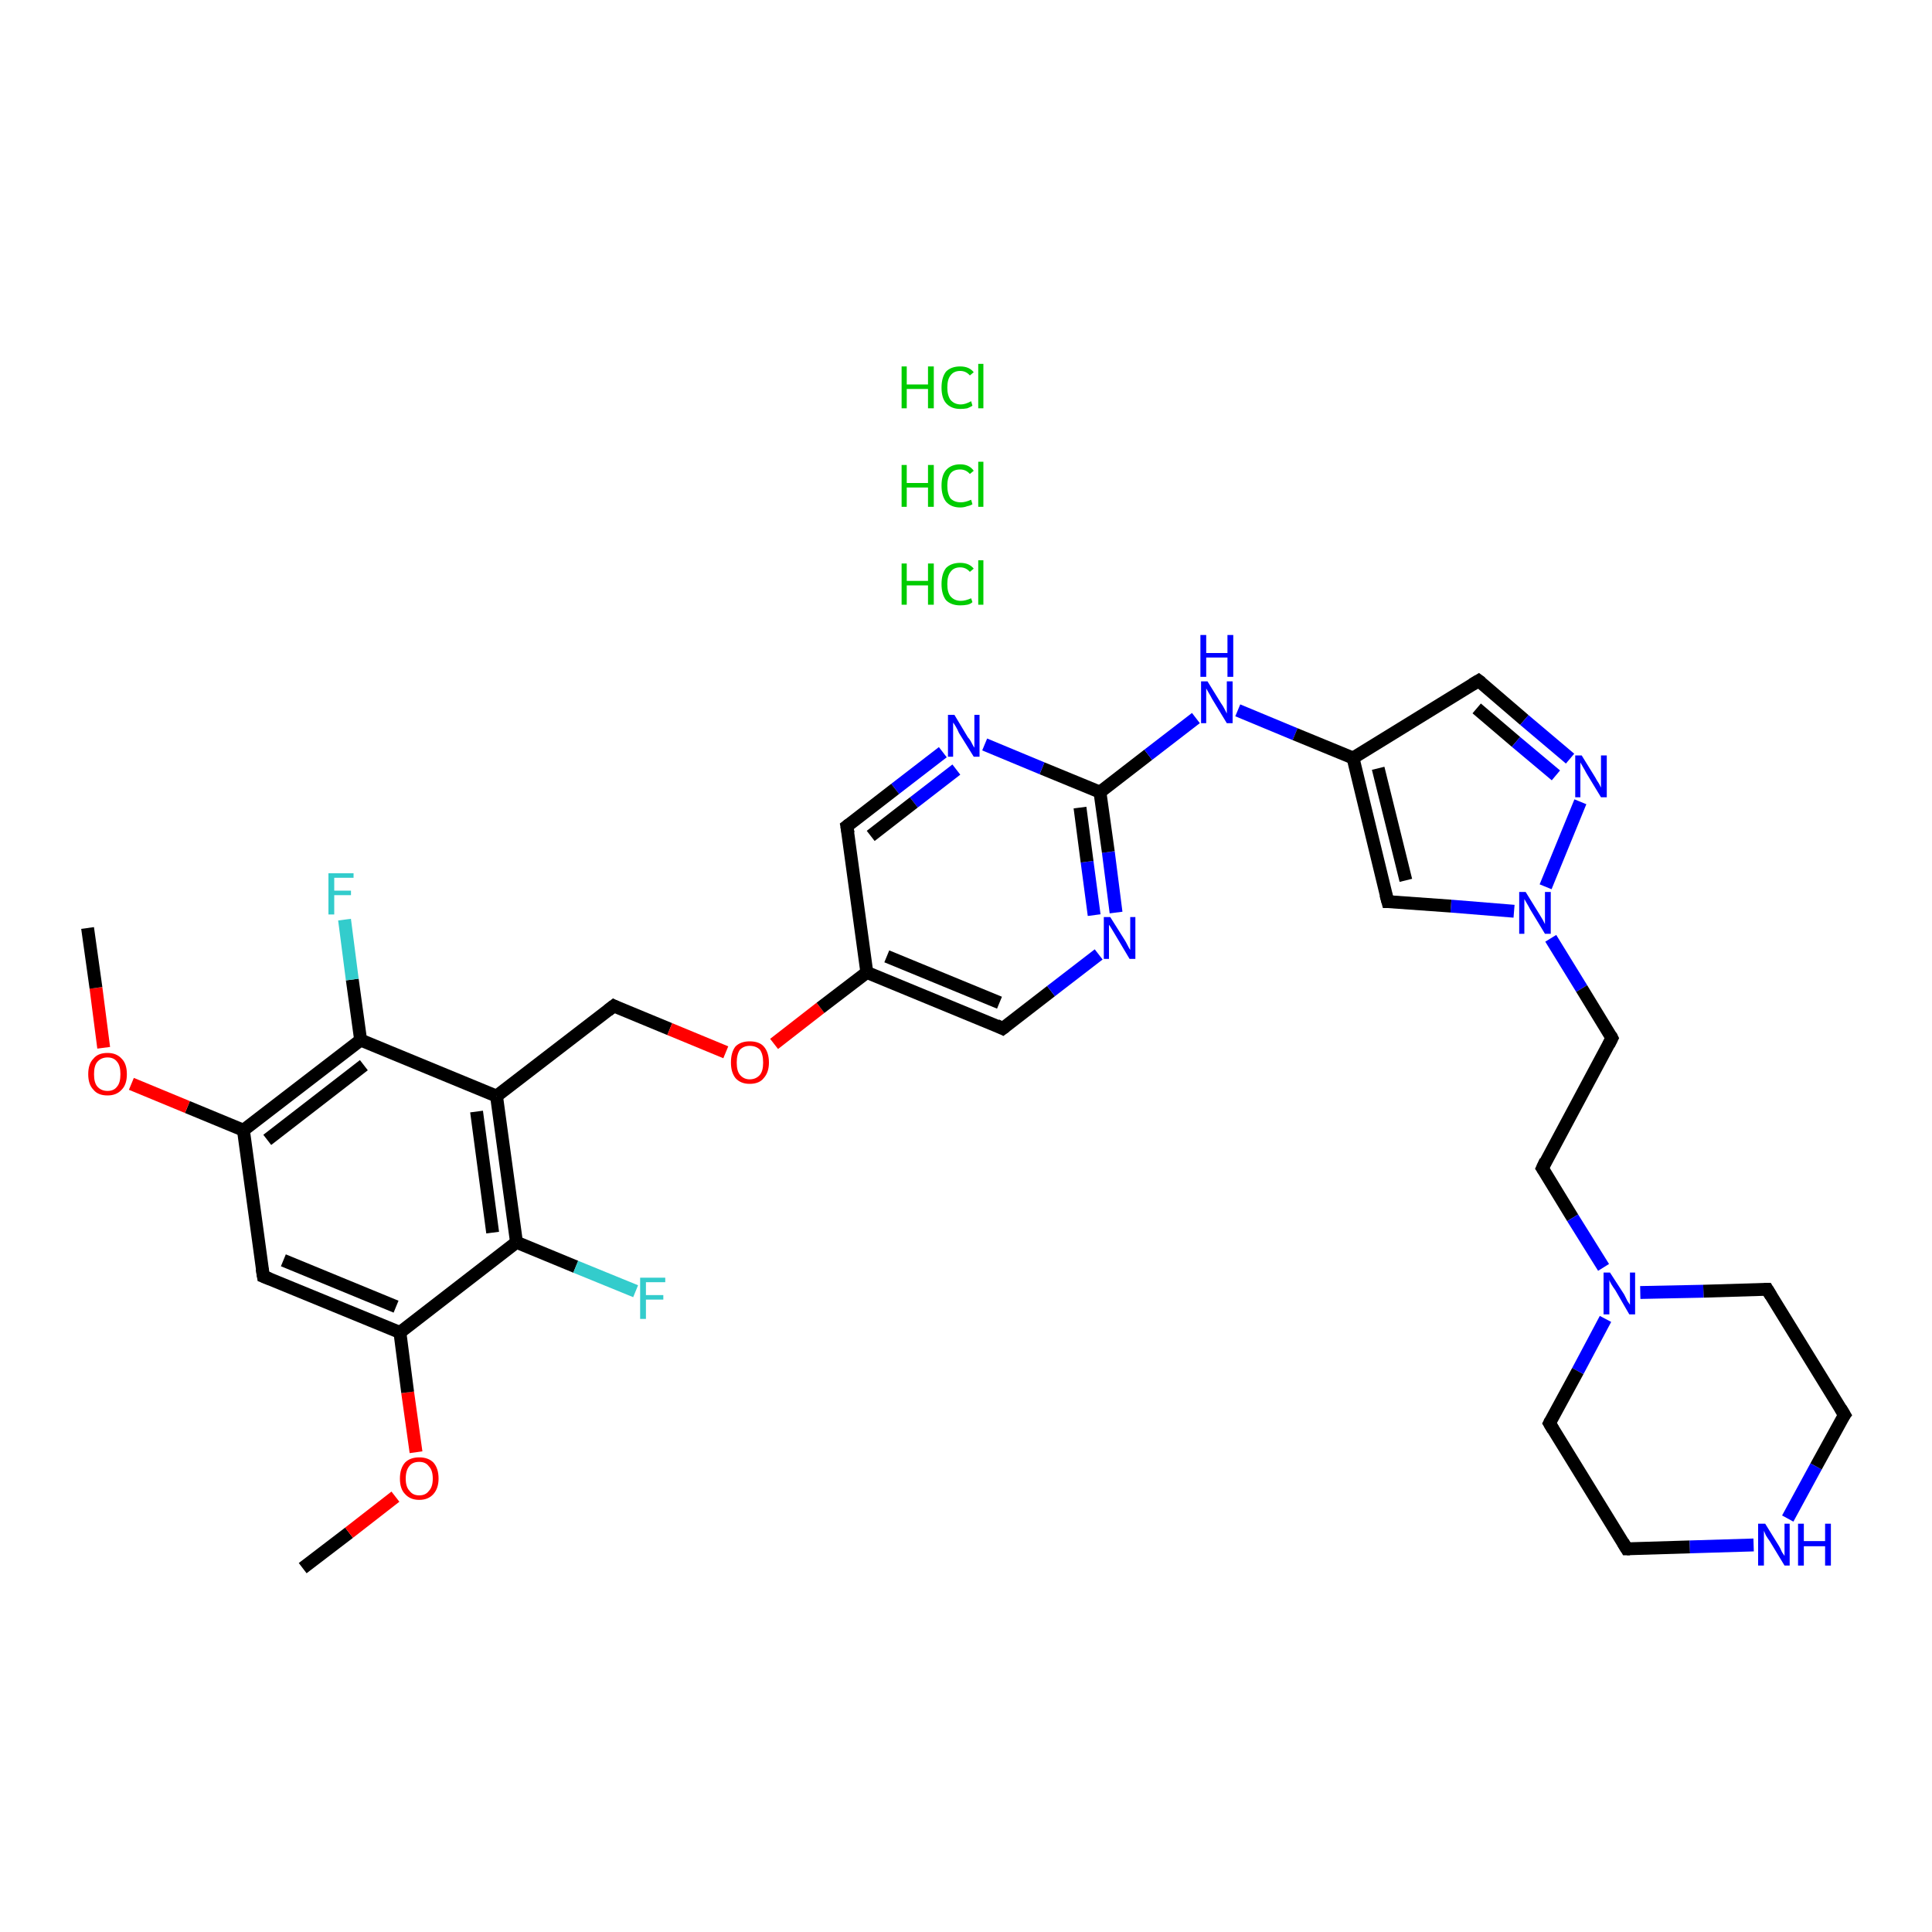 <?xml version='1.0' encoding='iso-8859-1'?>
<svg version='1.1' baseProfile='full'
              xmlns='http://www.w3.org/2000/svg'
                      xmlns:rdkit='http://www.rdkit.org/xml'
                      xmlns:xlink='http://www.w3.org/1999/xlink'
                  xml:space='preserve'
width='300px' height='300px' viewBox='0 0 300 300'>
<!-- END OF HEADER -->
<rect style='opacity:1.0;fill:#FFFFFF;stroke:none' width='300.0' height='300.0' x='0.0' y='0.0'> </rect>
<path class='bond-0 atom-3 atom-4' d='M 47.0,243.5 L 54.2,238.0' style='fill:none;fill-rule:evenodd;stroke:#000000;stroke-width:2.0px;stroke-linecap:butt;stroke-linejoin:miter;stroke-opacity:1' />
<path class='bond-0 atom-3 atom-4' d='M 54.2,238.0 L 61.4,232.4' style='fill:none;fill-rule:evenodd;stroke:#FF0000;stroke-width:2.0px;stroke-linecap:butt;stroke-linejoin:miter;stroke-opacity:1' />
<path class='bond-1 atom-4 atom-5' d='M 64.6,225.5 L 63.3,216.2' style='fill:none;fill-rule:evenodd;stroke:#FF0000;stroke-width:2.0px;stroke-linecap:butt;stroke-linejoin:miter;stroke-opacity:1' />
<path class='bond-1 atom-4 atom-5' d='M 63.3,216.2 L 62.1,206.9' style='fill:none;fill-rule:evenodd;stroke:#000000;stroke-width:2.0px;stroke-linecap:butt;stroke-linejoin:miter;stroke-opacity:1' />
<path class='bond-2 atom-5 atom-6' d='M 62.1,206.9 L 40.9,198.2' style='fill:none;fill-rule:evenodd;stroke:#000000;stroke-width:2.0px;stroke-linecap:butt;stroke-linejoin:miter;stroke-opacity:1' />
<path class='bond-2 atom-5 atom-6' d='M 61.5,202.9 L 44.0,195.7' style='fill:none;fill-rule:evenodd;stroke:#000000;stroke-width:2.0px;stroke-linecap:butt;stroke-linejoin:miter;stroke-opacity:1' />
<path class='bond-3 atom-6 atom-7' d='M 40.9,198.2 L 37.8,175.5' style='fill:none;fill-rule:evenodd;stroke:#000000;stroke-width:2.0px;stroke-linecap:butt;stroke-linejoin:miter;stroke-opacity:1' />
<path class='bond-4 atom-7 atom-8' d='M 37.8,175.5 L 29.1,171.9' style='fill:none;fill-rule:evenodd;stroke:#000000;stroke-width:2.0px;stroke-linecap:butt;stroke-linejoin:miter;stroke-opacity:1' />
<path class='bond-4 atom-7 atom-8' d='M 29.1,171.9 L 20.4,168.3' style='fill:none;fill-rule:evenodd;stroke:#FF0000;stroke-width:2.0px;stroke-linecap:butt;stroke-linejoin:miter;stroke-opacity:1' />
<path class='bond-5 atom-8 atom-9' d='M 16.1,162.7 L 14.9,153.4' style='fill:none;fill-rule:evenodd;stroke:#FF0000;stroke-width:2.0px;stroke-linecap:butt;stroke-linejoin:miter;stroke-opacity:1' />
<path class='bond-5 atom-8 atom-9' d='M 14.9,153.4 L 13.6,144.1' style='fill:none;fill-rule:evenodd;stroke:#000000;stroke-width:2.0px;stroke-linecap:butt;stroke-linejoin:miter;stroke-opacity:1' />
<path class='bond-6 atom-7 atom-10' d='M 37.8,175.5 L 56.0,161.5' style='fill:none;fill-rule:evenodd;stroke:#000000;stroke-width:2.0px;stroke-linecap:butt;stroke-linejoin:miter;stroke-opacity:1' />
<path class='bond-6 atom-7 atom-10' d='M 41.5,177.0 L 56.5,165.4' style='fill:none;fill-rule:evenodd;stroke:#000000;stroke-width:2.0px;stroke-linecap:butt;stroke-linejoin:miter;stroke-opacity:1' />
<path class='bond-7 atom-10 atom-11' d='M 56.0,161.5 L 54.7,152.1' style='fill:none;fill-rule:evenodd;stroke:#000000;stroke-width:2.0px;stroke-linecap:butt;stroke-linejoin:miter;stroke-opacity:1' />
<path class='bond-7 atom-10 atom-11' d='M 54.7,152.1 L 53.5,142.8' style='fill:none;fill-rule:evenodd;stroke:#33CCCC;stroke-width:2.0px;stroke-linecap:butt;stroke-linejoin:miter;stroke-opacity:1' />
<path class='bond-8 atom-10 atom-12' d='M 56.0,161.5 L 77.1,170.2' style='fill:none;fill-rule:evenodd;stroke:#000000;stroke-width:2.0px;stroke-linecap:butt;stroke-linejoin:miter;stroke-opacity:1' />
<path class='bond-9 atom-12 atom-13' d='M 77.1,170.2 L 95.3,156.2' style='fill:none;fill-rule:evenodd;stroke:#000000;stroke-width:2.0px;stroke-linecap:butt;stroke-linejoin:miter;stroke-opacity:1' />
<path class='bond-10 atom-13 atom-14' d='M 95.3,156.2 L 104.0,159.8' style='fill:none;fill-rule:evenodd;stroke:#000000;stroke-width:2.0px;stroke-linecap:butt;stroke-linejoin:miter;stroke-opacity:1' />
<path class='bond-10 atom-13 atom-14' d='M 104.0,159.8 L 112.7,163.4' style='fill:none;fill-rule:evenodd;stroke:#FF0000;stroke-width:2.0px;stroke-linecap:butt;stroke-linejoin:miter;stroke-opacity:1' />
<path class='bond-11 atom-14 atom-15' d='M 120.2,162.1 L 127.4,156.5' style='fill:none;fill-rule:evenodd;stroke:#FF0000;stroke-width:2.0px;stroke-linecap:butt;stroke-linejoin:miter;stroke-opacity:1' />
<path class='bond-11 atom-14 atom-15' d='M 127.4,156.5 L 134.6,151.0' style='fill:none;fill-rule:evenodd;stroke:#000000;stroke-width:2.0px;stroke-linecap:butt;stroke-linejoin:miter;stroke-opacity:1' />
<path class='bond-12 atom-15 atom-16' d='M 134.6,151.0 L 155.7,159.7' style='fill:none;fill-rule:evenodd;stroke:#000000;stroke-width:2.0px;stroke-linecap:butt;stroke-linejoin:miter;stroke-opacity:1' />
<path class='bond-12 atom-15 atom-16' d='M 137.7,148.5 L 155.2,155.7' style='fill:none;fill-rule:evenodd;stroke:#000000;stroke-width:2.0px;stroke-linecap:butt;stroke-linejoin:miter;stroke-opacity:1' />
<path class='bond-13 atom-16 atom-17' d='M 155.7,159.7 L 163.2,153.9' style='fill:none;fill-rule:evenodd;stroke:#000000;stroke-width:2.0px;stroke-linecap:butt;stroke-linejoin:miter;stroke-opacity:1' />
<path class='bond-13 atom-16 atom-17' d='M 163.2,153.9 L 170.6,148.2' style='fill:none;fill-rule:evenodd;stroke:#0000FF;stroke-width:2.0px;stroke-linecap:butt;stroke-linejoin:miter;stroke-opacity:1' />
<path class='bond-14 atom-17 atom-18' d='M 173.3,141.7 L 172.1,132.3' style='fill:none;fill-rule:evenodd;stroke:#0000FF;stroke-width:2.0px;stroke-linecap:butt;stroke-linejoin:miter;stroke-opacity:1' />
<path class='bond-14 atom-17 atom-18' d='M 172.1,132.3 L 170.8,123.0' style='fill:none;fill-rule:evenodd;stroke:#000000;stroke-width:2.0px;stroke-linecap:butt;stroke-linejoin:miter;stroke-opacity:1' />
<path class='bond-14 atom-17 atom-18' d='M 169.9,142.1 L 168.8,133.8' style='fill:none;fill-rule:evenodd;stroke:#0000FF;stroke-width:2.0px;stroke-linecap:butt;stroke-linejoin:miter;stroke-opacity:1' />
<path class='bond-14 atom-17 atom-18' d='M 168.8,133.8 L 167.7,125.4' style='fill:none;fill-rule:evenodd;stroke:#000000;stroke-width:2.0px;stroke-linecap:butt;stroke-linejoin:miter;stroke-opacity:1' />
<path class='bond-15 atom-18 atom-19' d='M 170.8,123.0 L 178.3,117.2' style='fill:none;fill-rule:evenodd;stroke:#000000;stroke-width:2.0px;stroke-linecap:butt;stroke-linejoin:miter;stroke-opacity:1' />
<path class='bond-15 atom-18 atom-19' d='M 178.3,117.2 L 185.7,111.5' style='fill:none;fill-rule:evenodd;stroke:#0000FF;stroke-width:2.0px;stroke-linecap:butt;stroke-linejoin:miter;stroke-opacity:1' />
<path class='bond-16 atom-19 atom-20' d='M 192.2,110.3 L 201.1,114.0' style='fill:none;fill-rule:evenodd;stroke:#0000FF;stroke-width:2.0px;stroke-linecap:butt;stroke-linejoin:miter;stroke-opacity:1' />
<path class='bond-16 atom-19 atom-20' d='M 201.1,114.0 L 210.1,117.7' style='fill:none;fill-rule:evenodd;stroke:#000000;stroke-width:2.0px;stroke-linecap:butt;stroke-linejoin:miter;stroke-opacity:1' />
<path class='bond-17 atom-20 atom-21' d='M 210.1,117.7 L 229.6,105.7' style='fill:none;fill-rule:evenodd;stroke:#000000;stroke-width:2.0px;stroke-linecap:butt;stroke-linejoin:miter;stroke-opacity:1' />
<path class='bond-18 atom-21 atom-22' d='M 229.6,105.7 L 236.7,111.8' style='fill:none;fill-rule:evenodd;stroke:#000000;stroke-width:2.0px;stroke-linecap:butt;stroke-linejoin:miter;stroke-opacity:1' />
<path class='bond-18 atom-21 atom-22' d='M 236.7,111.8 L 243.8,117.8' style='fill:none;fill-rule:evenodd;stroke:#0000FF;stroke-width:2.0px;stroke-linecap:butt;stroke-linejoin:miter;stroke-opacity:1' />
<path class='bond-18 atom-21 atom-22' d='M 229.3,110.0 L 235.4,115.2' style='fill:none;fill-rule:evenodd;stroke:#000000;stroke-width:2.0px;stroke-linecap:butt;stroke-linejoin:miter;stroke-opacity:1' />
<path class='bond-18 atom-21 atom-22' d='M 235.4,115.2 L 241.6,120.4' style='fill:none;fill-rule:evenodd;stroke:#0000FF;stroke-width:2.0px;stroke-linecap:butt;stroke-linejoin:miter;stroke-opacity:1' />
<path class='bond-19 atom-22 atom-23' d='M 245.4,124.5 L 240.0,137.7' style='fill:none;fill-rule:evenodd;stroke:#0000FF;stroke-width:2.0px;stroke-linecap:butt;stroke-linejoin:miter;stroke-opacity:1' />
<path class='bond-20 atom-23 atom-24' d='M 240.8,145.7 L 245.6,153.5' style='fill:none;fill-rule:evenodd;stroke:#0000FF;stroke-width:2.0px;stroke-linecap:butt;stroke-linejoin:miter;stroke-opacity:1' />
<path class='bond-20 atom-23 atom-24' d='M 245.6,153.5 L 250.3,161.2' style='fill:none;fill-rule:evenodd;stroke:#000000;stroke-width:2.0px;stroke-linecap:butt;stroke-linejoin:miter;stroke-opacity:1' />
<path class='bond-21 atom-24 atom-25' d='M 250.3,161.2 L 239.5,181.4' style='fill:none;fill-rule:evenodd;stroke:#000000;stroke-width:2.0px;stroke-linecap:butt;stroke-linejoin:miter;stroke-opacity:1' />
<path class='bond-22 atom-25 atom-26' d='M 239.5,181.4 L 244.2,189.1' style='fill:none;fill-rule:evenodd;stroke:#000000;stroke-width:2.0px;stroke-linecap:butt;stroke-linejoin:miter;stroke-opacity:1' />
<path class='bond-22 atom-25 atom-26' d='M 244.2,189.1 L 249.0,196.8' style='fill:none;fill-rule:evenodd;stroke:#0000FF;stroke-width:2.0px;stroke-linecap:butt;stroke-linejoin:miter;stroke-opacity:1' />
<path class='bond-23 atom-26 atom-27' d='M 249.3,204.8 L 245.0,212.9' style='fill:none;fill-rule:evenodd;stroke:#0000FF;stroke-width:2.0px;stroke-linecap:butt;stroke-linejoin:miter;stroke-opacity:1' />
<path class='bond-23 atom-26 atom-27' d='M 245.0,212.9 L 240.6,221.0' style='fill:none;fill-rule:evenodd;stroke:#000000;stroke-width:2.0px;stroke-linecap:butt;stroke-linejoin:miter;stroke-opacity:1' />
<path class='bond-24 atom-27 atom-28' d='M 240.6,221.0 L 252.6,240.5' style='fill:none;fill-rule:evenodd;stroke:#000000;stroke-width:2.0px;stroke-linecap:butt;stroke-linejoin:miter;stroke-opacity:1' />
<path class='bond-25 atom-28 atom-29' d='M 252.6,240.5 L 262.4,240.2' style='fill:none;fill-rule:evenodd;stroke:#000000;stroke-width:2.0px;stroke-linecap:butt;stroke-linejoin:miter;stroke-opacity:1' />
<path class='bond-25 atom-28 atom-29' d='M 262.4,240.2 L 272.3,239.9' style='fill:none;fill-rule:evenodd;stroke:#0000FF;stroke-width:2.0px;stroke-linecap:butt;stroke-linejoin:miter;stroke-opacity:1' />
<path class='bond-26 atom-29 atom-30' d='M 277.6,235.8 L 282.0,227.7' style='fill:none;fill-rule:evenodd;stroke:#0000FF;stroke-width:2.0px;stroke-linecap:butt;stroke-linejoin:miter;stroke-opacity:1' />
<path class='bond-26 atom-29 atom-30' d='M 282.0,227.7 L 286.4,219.7' style='fill:none;fill-rule:evenodd;stroke:#000000;stroke-width:2.0px;stroke-linecap:butt;stroke-linejoin:miter;stroke-opacity:1' />
<path class='bond-27 atom-30 atom-31' d='M 286.4,219.7 L 274.4,200.2' style='fill:none;fill-rule:evenodd;stroke:#000000;stroke-width:2.0px;stroke-linecap:butt;stroke-linejoin:miter;stroke-opacity:1' />
<path class='bond-28 atom-23 atom-32' d='M 235.1,141.5 L 225.3,140.7' style='fill:none;fill-rule:evenodd;stroke:#0000FF;stroke-width:2.0px;stroke-linecap:butt;stroke-linejoin:miter;stroke-opacity:1' />
<path class='bond-28 atom-23 atom-32' d='M 225.3,140.7 L 215.5,140.0' style='fill:none;fill-rule:evenodd;stroke:#000000;stroke-width:2.0px;stroke-linecap:butt;stroke-linejoin:miter;stroke-opacity:1' />
<path class='bond-29 atom-18 atom-33' d='M 170.8,123.0 L 161.8,119.3' style='fill:none;fill-rule:evenodd;stroke:#000000;stroke-width:2.0px;stroke-linecap:butt;stroke-linejoin:miter;stroke-opacity:1' />
<path class='bond-29 atom-18 atom-33' d='M 161.8,119.3 L 152.9,115.6' style='fill:none;fill-rule:evenodd;stroke:#0000FF;stroke-width:2.0px;stroke-linecap:butt;stroke-linejoin:miter;stroke-opacity:1' />
<path class='bond-30 atom-33 atom-34' d='M 146.4,116.8 L 139.0,122.5' style='fill:none;fill-rule:evenodd;stroke:#0000FF;stroke-width:2.0px;stroke-linecap:butt;stroke-linejoin:miter;stroke-opacity:1' />
<path class='bond-30 atom-33 atom-34' d='M 139.0,122.5 L 131.5,128.3' style='fill:none;fill-rule:evenodd;stroke:#000000;stroke-width:2.0px;stroke-linecap:butt;stroke-linejoin:miter;stroke-opacity:1' />
<path class='bond-30 atom-33 atom-34' d='M 148.5,119.5 L 141.9,124.6' style='fill:none;fill-rule:evenodd;stroke:#0000FF;stroke-width:2.0px;stroke-linecap:butt;stroke-linejoin:miter;stroke-opacity:1' />
<path class='bond-30 atom-33 atom-34' d='M 141.9,124.6 L 135.2,129.8' style='fill:none;fill-rule:evenodd;stroke:#000000;stroke-width:2.0px;stroke-linecap:butt;stroke-linejoin:miter;stroke-opacity:1' />
<path class='bond-31 atom-12 atom-35' d='M 77.1,170.2 L 80.2,192.9' style='fill:none;fill-rule:evenodd;stroke:#000000;stroke-width:2.0px;stroke-linecap:butt;stroke-linejoin:miter;stroke-opacity:1' />
<path class='bond-31 atom-12 atom-35' d='M 74.0,172.6 L 76.5,191.4' style='fill:none;fill-rule:evenodd;stroke:#000000;stroke-width:2.0px;stroke-linecap:butt;stroke-linejoin:miter;stroke-opacity:1' />
<path class='bond-32 atom-35 atom-36' d='M 80.2,192.9 L 89.4,196.7' style='fill:none;fill-rule:evenodd;stroke:#000000;stroke-width:2.0px;stroke-linecap:butt;stroke-linejoin:miter;stroke-opacity:1' />
<path class='bond-32 atom-35 atom-36' d='M 89.4,196.7 L 98.7,200.5' style='fill:none;fill-rule:evenodd;stroke:#33CCCC;stroke-width:2.0px;stroke-linecap:butt;stroke-linejoin:miter;stroke-opacity:1' />
<path class='bond-33 atom-35 atom-5' d='M 80.2,192.9 L 62.1,206.9' style='fill:none;fill-rule:evenodd;stroke:#000000;stroke-width:2.0px;stroke-linecap:butt;stroke-linejoin:miter;stroke-opacity:1' />
<path class='bond-34 atom-34 atom-15' d='M 131.5,128.3 L 134.6,151.0' style='fill:none;fill-rule:evenodd;stroke:#000000;stroke-width:2.0px;stroke-linecap:butt;stroke-linejoin:miter;stroke-opacity:1' />
<path class='bond-35 atom-32 atom-20' d='M 215.5,140.0 L 210.1,117.7' style='fill:none;fill-rule:evenodd;stroke:#000000;stroke-width:2.0px;stroke-linecap:butt;stroke-linejoin:miter;stroke-opacity:1' />
<path class='bond-35 atom-32 atom-20' d='M 218.3,136.7 L 214.0,119.3' style='fill:none;fill-rule:evenodd;stroke:#000000;stroke-width:2.0px;stroke-linecap:butt;stroke-linejoin:miter;stroke-opacity:1' />
<path class='bond-36 atom-31 atom-26' d='M 274.4,200.2 L 264.5,200.5' style='fill:none;fill-rule:evenodd;stroke:#000000;stroke-width:2.0px;stroke-linecap:butt;stroke-linejoin:miter;stroke-opacity:1' />
<path class='bond-36 atom-31 atom-26' d='M 264.5,200.5 L 254.7,200.7' style='fill:none;fill-rule:evenodd;stroke:#0000FF;stroke-width:2.0px;stroke-linecap:butt;stroke-linejoin:miter;stroke-opacity:1' />
<path d='M 41.9,198.6 L 40.9,198.2 L 40.7,197.0' style='fill:none;stroke:#000000;stroke-width:2.0px;stroke-linecap:butt;stroke-linejoin:miter;stroke-opacity:1;' />
<path d='M 94.4,156.9 L 95.3,156.2 L 95.7,156.4' style='fill:none;stroke:#000000;stroke-width:2.0px;stroke-linecap:butt;stroke-linejoin:miter;stroke-opacity:1;' />
<path d='M 154.7,159.2 L 155.7,159.7 L 156.1,159.4' style='fill:none;stroke:#000000;stroke-width:2.0px;stroke-linecap:butt;stroke-linejoin:miter;stroke-opacity:1;' />
<path d='M 228.6,106.3 L 229.6,105.7 L 230.0,106.0' style='fill:none;stroke:#000000;stroke-width:2.0px;stroke-linecap:butt;stroke-linejoin:miter;stroke-opacity:1;' />
<path d='M 250.1,160.8 L 250.3,161.2 L 249.8,162.2' style='fill:none;stroke:#000000;stroke-width:2.0px;stroke-linecap:butt;stroke-linejoin:miter;stroke-opacity:1;' />
<path d='M 240.0,180.3 L 239.5,181.4 L 239.7,181.7' style='fill:none;stroke:#000000;stroke-width:2.0px;stroke-linecap:butt;stroke-linejoin:miter;stroke-opacity:1;' />
<path d='M 240.8,220.6 L 240.6,221.0 L 241.2,222.0' style='fill:none;stroke:#000000;stroke-width:2.0px;stroke-linecap:butt;stroke-linejoin:miter;stroke-opacity:1;' />
<path d='M 252.0,239.5 L 252.6,240.5 L 253.1,240.5' style='fill:none;stroke:#000000;stroke-width:2.0px;stroke-linecap:butt;stroke-linejoin:miter;stroke-opacity:1;' />
<path d='M 286.1,220.1 L 286.4,219.7 L 285.8,218.7' style='fill:none;stroke:#000000;stroke-width:2.0px;stroke-linecap:butt;stroke-linejoin:miter;stroke-opacity:1;' />
<path d='M 275.0,201.2 L 274.4,200.2 L 273.9,200.2' style='fill:none;stroke:#000000;stroke-width:2.0px;stroke-linecap:butt;stroke-linejoin:miter;stroke-opacity:1;' />
<path d='M 216.0,140.0 L 215.5,140.0 L 215.2,138.9' style='fill:none;stroke:#000000;stroke-width:2.0px;stroke-linecap:butt;stroke-linejoin:miter;stroke-opacity:1;' />
<path d='M 131.9,128.0 L 131.5,128.3 L 131.7,129.4' style='fill:none;stroke:#000000;stroke-width:2.0px;stroke-linecap:butt;stroke-linejoin:miter;stroke-opacity:1;' />
<path class='atom-0' d='M 140.0 87.5
L 140.8 87.5
L 140.8 90.2
L 144.1 90.2
L 144.1 87.5
L 145.0 87.5
L 145.0 93.9
L 144.1 93.9
L 144.1 90.9
L 140.8 90.9
L 140.8 93.9
L 140.0 93.9
L 140.0 87.5
' fill='#00CC00'/>
<path class='atom-0' d='M 146.2 90.7
Q 146.2 89.1, 146.9 88.2
Q 147.7 87.4, 149.1 87.4
Q 150.5 87.4, 151.2 88.3
L 150.6 88.8
Q 150.0 88.1, 149.1 88.1
Q 148.1 88.1, 147.6 88.8
Q 147.1 89.4, 147.1 90.7
Q 147.1 92.0, 147.6 92.6
Q 148.2 93.3, 149.2 93.3
Q 149.9 93.3, 150.8 92.9
L 151.0 93.5
Q 150.7 93.8, 150.2 93.9
Q 149.7 94.0, 149.1 94.0
Q 147.7 94.0, 146.9 93.2
Q 146.2 92.3, 146.2 90.7
' fill='#00CC00'/>
<path class='atom-0' d='M 151.9 87.0
L 152.7 87.0
L 152.7 93.9
L 151.9 93.9
L 151.9 87.0
' fill='#00CC00'/>
<path class='atom-1' d='M 140.0 72.2
L 140.8 72.2
L 140.8 75.0
L 144.1 75.0
L 144.1 72.2
L 145.0 72.2
L 145.0 78.7
L 144.1 78.7
L 144.1 75.7
L 140.8 75.7
L 140.8 78.7
L 140.0 78.7
L 140.0 72.2
' fill='#00CC00'/>
<path class='atom-1' d='M 146.2 75.4
Q 146.2 73.8, 146.9 73.0
Q 147.7 72.1, 149.1 72.1
Q 150.5 72.1, 151.2 73.1
L 150.6 73.6
Q 150.0 72.9, 149.1 72.9
Q 148.1 72.9, 147.6 73.5
Q 147.1 74.2, 147.1 75.4
Q 147.1 76.7, 147.6 77.4
Q 148.2 78.0, 149.2 78.0
Q 149.9 78.0, 150.8 77.6
L 151.0 78.3
Q 150.7 78.5, 150.2 78.6
Q 149.7 78.8, 149.1 78.8
Q 147.7 78.8, 146.9 77.9
Q 146.2 77.0, 146.2 75.4
' fill='#00CC00'/>
<path class='atom-1' d='M 151.9 71.7
L 152.7 71.7
L 152.7 78.7
L 151.9 78.7
L 151.9 71.7
' fill='#00CC00'/>
<path class='atom-2' d='M 140.0 56.9
L 140.8 56.9
L 140.8 59.7
L 144.1 59.7
L 144.1 56.9
L 145.0 56.9
L 145.0 63.4
L 144.1 63.4
L 144.1 60.4
L 140.8 60.4
L 140.8 63.4
L 140.0 63.4
L 140.0 56.9
' fill='#00CC00'/>
<path class='atom-2' d='M 146.2 60.2
Q 146.2 58.6, 146.9 57.7
Q 147.7 56.9, 149.1 56.9
Q 150.5 56.9, 151.2 57.8
L 150.6 58.3
Q 150.0 57.6, 149.1 57.6
Q 148.1 57.6, 147.6 58.3
Q 147.1 58.9, 147.1 60.2
Q 147.1 61.4, 147.6 62.1
Q 148.2 62.8, 149.2 62.8
Q 149.9 62.8, 150.8 62.3
L 151.0 63.0
Q 150.7 63.2, 150.2 63.4
Q 149.7 63.5, 149.1 63.5
Q 147.7 63.5, 146.9 62.6
Q 146.2 61.8, 146.2 60.2
' fill='#00CC00'/>
<path class='atom-2' d='M 151.9 56.5
L 152.7 56.5
L 152.7 63.4
L 151.9 63.4
L 151.9 56.5
' fill='#00CC00'/>
<path class='atom-4' d='M 62.1 229.6
Q 62.1 228.0, 62.9 227.1
Q 63.7 226.3, 65.1 226.3
Q 66.5 226.3, 67.3 227.1
Q 68.1 228.0, 68.1 229.6
Q 68.1 231.1, 67.3 232.0
Q 66.5 232.9, 65.1 232.9
Q 63.7 232.9, 62.9 232.0
Q 62.1 231.2, 62.1 229.6
M 65.1 232.2
Q 66.1 232.2, 66.6 231.5
Q 67.2 230.9, 67.2 229.6
Q 67.2 228.3, 66.6 227.7
Q 66.1 227.0, 65.1 227.0
Q 64.1 227.0, 63.6 227.6
Q 63.0 228.3, 63.0 229.6
Q 63.0 230.9, 63.6 231.5
Q 64.1 232.2, 65.1 232.2
' fill='#FF0000'/>
<path class='atom-8' d='M 13.7 166.8
Q 13.7 165.2, 14.5 164.4
Q 15.2 163.5, 16.7 163.5
Q 18.1 163.5, 18.9 164.4
Q 19.7 165.2, 19.7 166.8
Q 19.7 168.4, 18.9 169.2
Q 18.1 170.1, 16.7 170.1
Q 15.2 170.1, 14.5 169.2
Q 13.7 168.4, 13.7 166.8
M 16.7 169.4
Q 17.7 169.4, 18.2 168.7
Q 18.7 168.1, 18.7 166.8
Q 18.7 165.5, 18.2 164.9
Q 17.7 164.2, 16.7 164.2
Q 15.7 164.2, 15.1 164.9
Q 14.6 165.5, 14.6 166.8
Q 14.6 168.1, 15.1 168.7
Q 15.7 169.4, 16.7 169.4
' fill='#FF0000'/>
<path class='atom-11' d='M 51.0 135.6
L 54.9 135.6
L 54.9 136.3
L 51.9 136.3
L 51.9 138.3
L 54.5 138.3
L 54.5 139.0
L 51.9 139.0
L 51.9 142.0
L 51.0 142.0
L 51.0 135.6
' fill='#33CCCC'/>
<path class='atom-14' d='M 113.5 165.0
Q 113.5 163.4, 114.2 162.5
Q 115.0 161.7, 116.4 161.7
Q 117.9 161.7, 118.6 162.5
Q 119.4 163.4, 119.4 165.0
Q 119.4 166.5, 118.6 167.4
Q 117.9 168.3, 116.4 168.3
Q 115.0 168.3, 114.2 167.4
Q 113.5 166.5, 113.5 165.0
M 116.4 167.6
Q 117.4 167.6, 118.0 166.9
Q 118.5 166.3, 118.5 165.0
Q 118.5 163.7, 118.0 163.0
Q 117.4 162.4, 116.4 162.4
Q 115.5 162.4, 114.9 163.0
Q 114.4 163.7, 114.4 165.0
Q 114.4 166.3, 114.9 166.9
Q 115.5 167.6, 116.4 167.6
' fill='#FF0000'/>
<path class='atom-17' d='M 172.4 142.4
L 174.6 145.9
Q 174.8 146.2, 175.1 146.8
Q 175.4 147.4, 175.5 147.5
L 175.5 142.4
L 176.3 142.4
L 176.3 148.9
L 175.4 148.9
L 173.2 145.2
Q 172.9 144.7, 172.6 144.2
Q 172.3 143.7, 172.2 143.6
L 172.2 148.9
L 171.4 148.9
L 171.4 142.4
L 172.4 142.4
' fill='#0000FF'/>
<path class='atom-19' d='M 187.5 105.8
L 189.6 109.2
Q 189.9 109.6, 190.2 110.2
Q 190.5 110.8, 190.5 110.8
L 190.5 105.8
L 191.4 105.8
L 191.4 112.3
L 190.5 112.3
L 188.2 108.5
Q 188.0 108.1, 187.7 107.6
Q 187.4 107.1, 187.3 106.9
L 187.3 112.3
L 186.5 112.3
L 186.5 105.8
L 187.5 105.8
' fill='#0000FF'/>
<path class='atom-19' d='M 186.4 98.6
L 187.3 98.6
L 187.3 101.4
L 190.6 101.4
L 190.6 98.6
L 191.5 98.6
L 191.5 105.1
L 190.6 105.1
L 190.6 102.1
L 187.3 102.1
L 187.3 105.1
L 186.4 105.1
L 186.4 98.6
' fill='#0000FF'/>
<path class='atom-22' d='M 245.6 117.3
L 247.7 120.7
Q 247.9 121.1, 248.3 121.7
Q 248.6 122.3, 248.6 122.3
L 248.6 117.3
L 249.5 117.3
L 249.5 123.8
L 248.6 123.8
L 246.3 120.0
Q 246.1 119.6, 245.8 119.1
Q 245.5 118.6, 245.4 118.4
L 245.4 123.8
L 244.6 123.8
L 244.6 117.3
L 245.6 117.3
' fill='#0000FF'/>
<path class='atom-23' d='M 236.9 138.5
L 239.0 141.9
Q 239.2 142.2, 239.6 142.9
Q 239.9 143.5, 239.9 143.5
L 239.9 138.5
L 240.8 138.5
L 240.8 145.0
L 239.9 145.0
L 237.6 141.2
Q 237.4 140.8, 237.1 140.3
Q 236.8 139.8, 236.7 139.6
L 236.7 145.0
L 235.9 145.0
L 235.9 138.5
L 236.9 138.5
' fill='#0000FF'/>
<path class='atom-26' d='M 250.0 197.6
L 252.2 201.0
Q 252.4 201.4, 252.7 202.0
Q 253.1 202.6, 253.1 202.6
L 253.1 197.6
L 253.9 197.6
L 253.9 204.1
L 253.0 204.1
L 250.8 200.3
Q 250.5 199.9, 250.2 199.4
Q 249.9 198.9, 249.9 198.7
L 249.9 204.1
L 249.0 204.1
L 249.0 197.6
L 250.0 197.6
' fill='#0000FF'/>
<path class='atom-29' d='M 274.1 236.6
L 276.2 240.0
Q 276.4 240.3, 276.7 241.0
Q 277.1 241.6, 277.1 241.6
L 277.1 236.6
L 277.9 236.6
L 277.9 243.1
L 277.1 243.1
L 274.8 239.3
Q 274.5 238.9, 274.2 238.4
Q 274.0 237.9, 273.9 237.7
L 273.9 243.1
L 273.0 243.1
L 273.0 236.6
L 274.1 236.6
' fill='#0000FF'/>
<path class='atom-29' d='M 279.2 236.6
L 280.1 236.6
L 280.1 239.3
L 283.4 239.3
L 283.4 236.6
L 284.3 236.6
L 284.3 243.1
L 283.4 243.1
L 283.4 240.1
L 280.1 240.1
L 280.1 243.1
L 279.2 243.1
L 279.2 236.6
' fill='#0000FF'/>
<path class='atom-33' d='M 148.2 111.0
L 150.3 114.5
Q 150.6 114.8, 150.9 115.4
Q 151.2 116.0, 151.3 116.1
L 151.3 111.0
L 152.1 111.0
L 152.1 117.5
L 151.2 117.5
L 148.9 113.8
Q 148.7 113.3, 148.4 112.8
Q 148.1 112.3, 148.0 112.2
L 148.0 117.5
L 147.2 117.5
L 147.2 111.0
L 148.2 111.0
' fill='#0000FF'/>
<path class='atom-36' d='M 99.4 198.4
L 103.3 198.4
L 103.3 199.1
L 100.3 199.1
L 100.3 201.1
L 103.0 201.1
L 103.0 201.8
L 100.3 201.8
L 100.3 204.8
L 99.4 204.8
L 99.4 198.4
' fill='#33CCCC'/>
</svg>
